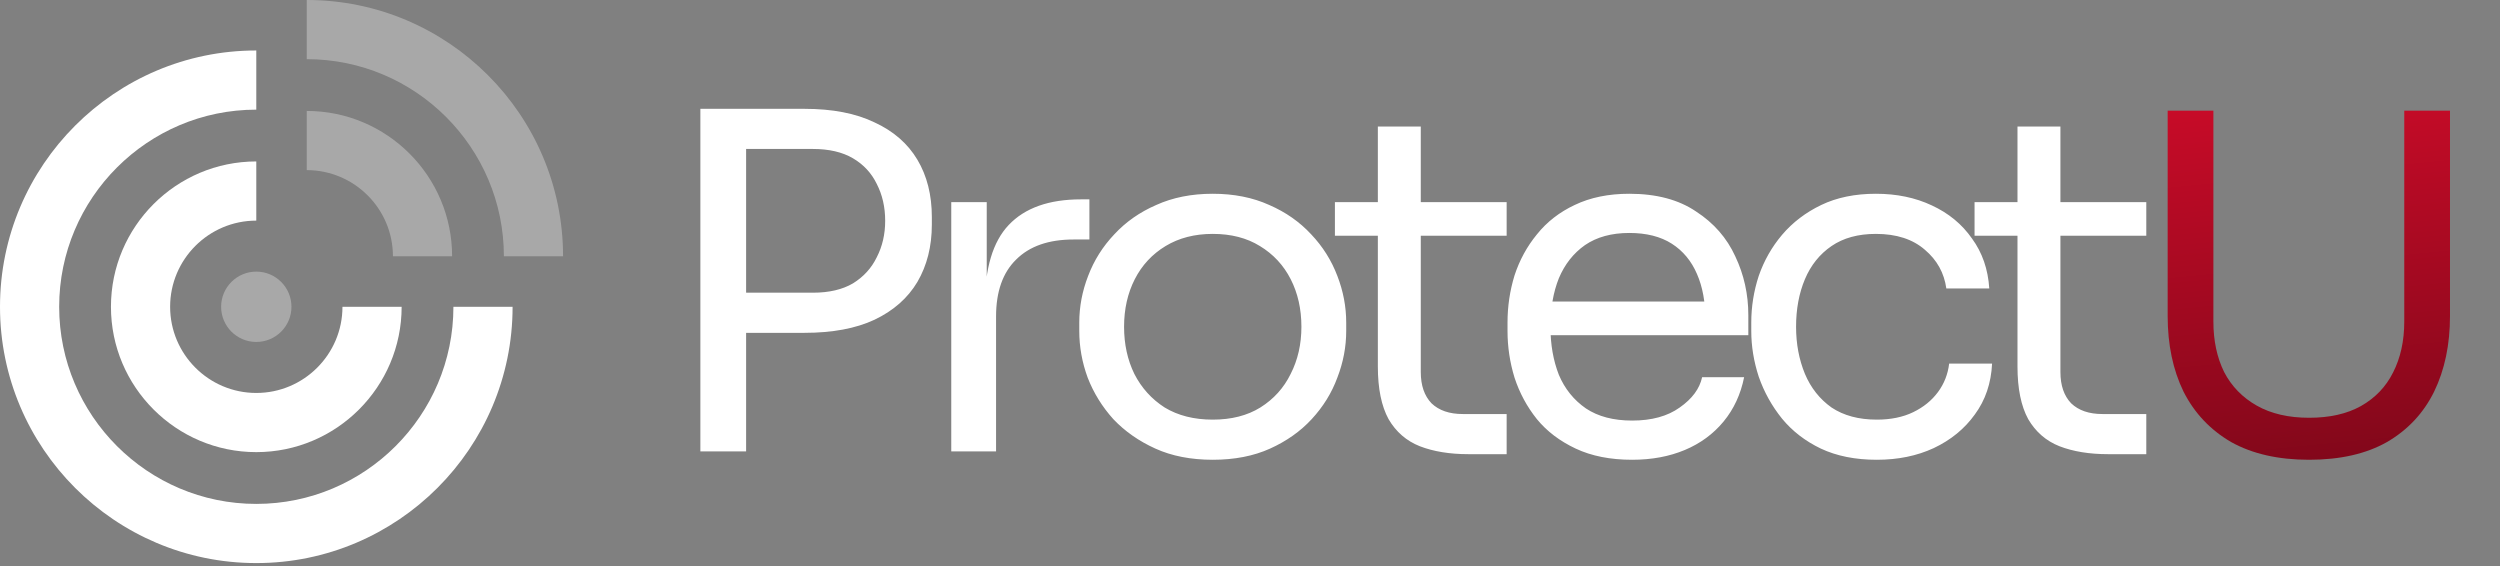 <svg width="477" height="108" viewBox="0 0 477 108" fill="none" xmlns="http://www.w3.org/2000/svg">
<rect x="0" y="0" width="477" height="108" fill="#808080" stroke="none"/>
<path d="M140.577 63.505V55.847H155.091C158.177 55.847 160.73 55.253 162.748 54.066C164.767 52.819 166.28 51.157 167.289 49.08C168.358 47.002 168.892 44.687 168.892 42.134C168.892 39.522 168.358 37.178 167.289 35.1C166.28 33.022 164.767 31.39 162.748 30.203C160.73 29.015 158.177 28.422 155.091 28.422H140.577V20.764H153.488C158.83 20.764 163.283 21.625 166.844 23.346C170.465 25.009 173.196 27.383 175.036 30.47C176.876 33.557 177.796 37.207 177.796 41.422V42.847C177.796 47.002 176.876 50.653 175.036 53.799C173.196 56.886 170.465 59.29 166.844 61.011C163.283 62.673 158.83 63.505 153.488 63.505H140.577ZM133.631 86.121V20.764H142.358V86.121H133.631ZM181.501 86.121V38.573H188.268V58.162H187.912C187.912 51.217 189.426 46.141 192.453 42.936C195.54 39.671 200.14 38.038 206.255 38.038H207.857V45.696H204.83C200.081 45.696 196.43 46.972 193.878 49.525C191.325 52.018 190.049 55.639 190.049 60.388V86.121H181.501ZM231.391 87.724C227.236 87.724 223.585 87.012 220.439 85.587C217.293 84.162 214.621 82.293 212.425 79.977C210.288 77.603 208.656 74.961 207.528 72.053C206.459 69.144 205.925 66.176 205.925 63.148V61.546C205.925 58.518 206.489 55.55 207.617 52.641C208.745 49.673 210.407 47.032 212.603 44.717C214.799 42.342 217.471 40.472 220.617 39.107C223.763 37.682 227.354 36.97 231.391 36.97C235.428 36.97 239.019 37.682 242.165 39.107C245.311 40.472 247.983 42.342 250.179 44.717C252.375 47.032 254.038 49.673 255.165 52.641C256.293 55.55 256.857 58.518 256.857 61.546V63.148C256.857 66.176 256.293 69.144 255.165 72.053C254.097 74.961 252.464 77.603 250.268 79.977C248.131 82.293 245.489 84.162 242.343 85.587C239.197 87.012 235.546 87.724 231.391 87.724ZM231.391 80.066C234.953 80.066 237.98 79.295 240.473 77.751C243.026 76.149 244.955 74.012 246.261 71.34C247.626 68.669 248.309 65.671 248.309 62.347C248.309 58.963 247.626 55.936 246.261 53.265C244.896 50.593 242.937 48.486 240.384 46.943C237.891 45.399 234.893 44.627 231.391 44.627C227.948 44.627 224.95 45.399 222.398 46.943C219.845 48.486 217.886 50.593 216.521 53.265C215.156 55.936 214.473 58.963 214.473 62.347C214.473 65.671 215.126 68.669 216.432 71.34C217.797 74.012 219.726 76.149 222.22 77.751C224.772 79.295 227.829 80.066 231.391 80.066ZM280.167 86.656C276.605 86.656 273.518 86.151 270.906 85.142C268.354 84.133 266.365 82.411 264.941 79.977C263.575 77.484 262.893 74.13 262.893 69.916V24.148H271.085V70.984C271.085 73.537 271.767 75.525 273.132 76.95C274.557 78.315 276.546 78.998 279.098 78.998H287.468V86.656H280.167ZM254.701 44.984V38.573H287.468V44.984H254.701ZM311.41 87.724C307.254 87.724 303.663 87.012 300.635 85.587C297.608 84.162 295.145 82.293 293.245 79.977C291.345 77.603 289.921 74.961 288.971 72.053C288.08 69.144 287.635 66.176 287.635 63.148V61.546C287.635 58.459 288.08 55.461 288.971 52.552C289.921 49.644 291.345 47.032 293.245 44.717C295.145 42.342 297.549 40.472 300.457 39.107C303.425 37.682 306.898 36.97 310.875 36.97C316.04 36.97 320.284 38.098 323.608 40.353C326.992 42.55 329.485 45.399 331.088 48.902C332.75 52.404 333.581 56.144 333.581 60.121V63.95H291.375V57.539H327.348L325.389 61.011C325.389 57.628 324.855 54.719 323.787 52.285C322.718 49.792 321.115 47.863 318.978 46.497C316.841 45.132 314.14 44.449 310.875 44.449C307.492 44.449 304.672 45.221 302.416 46.765C300.22 48.308 298.558 50.415 297.43 53.087C296.361 55.758 295.827 58.845 295.827 62.347C295.827 65.731 296.361 68.788 297.43 71.518C298.558 74.19 300.279 76.327 302.594 77.929C304.91 79.473 307.848 80.245 311.41 80.245C315.149 80.245 318.177 79.413 320.492 77.751C322.866 76.089 324.291 74.16 324.766 71.964H332.78C332.127 75.228 330.821 78.048 328.862 80.423C326.903 82.797 324.44 84.608 321.471 85.854C318.503 87.101 315.149 87.724 311.41 87.724ZM358.095 87.724C353.999 87.724 350.437 87.012 347.41 85.587C344.442 84.162 341.978 82.263 340.019 79.888C338.06 77.454 336.576 74.783 335.567 71.874C334.617 68.966 334.143 66.057 334.143 63.148V61.546C334.143 58.518 334.617 55.55 335.567 52.641C336.576 49.733 338.06 47.121 340.019 44.806C342.038 42.431 344.531 40.532 347.499 39.107C350.467 37.682 353.94 36.97 357.917 36.97C361.894 36.97 365.456 37.712 368.602 39.196C371.808 40.68 374.36 42.787 376.26 45.518C378.219 48.189 379.317 51.365 379.554 55.045H371.362C370.947 52.077 369.582 49.614 367.266 47.655C364.951 45.637 361.835 44.627 357.917 44.627C354.533 44.627 351.714 45.399 349.458 46.943C347.202 48.486 345.51 50.593 344.382 53.265C343.255 55.936 342.691 58.963 342.691 62.347C342.691 65.612 343.255 68.61 344.382 71.34C345.51 74.012 347.202 76.149 349.458 77.751C351.773 79.295 354.652 80.066 358.095 80.066C360.766 80.066 363.081 79.592 365.04 78.642C366.999 77.692 368.572 76.416 369.76 74.813C370.947 73.21 371.659 71.4 371.897 69.381H380.089C379.91 73.121 378.812 76.356 376.794 79.087C374.835 81.818 372.223 83.955 368.958 85.498C365.753 86.982 362.132 87.724 358.095 87.724ZM402.211 86.656C398.649 86.656 395.562 86.151 392.95 85.142C390.398 84.133 388.409 82.411 386.984 79.977C385.619 77.484 384.936 74.13 384.936 69.916V24.148H393.128V70.984C393.128 73.537 393.811 75.525 395.176 76.95C396.601 78.315 398.59 78.998 401.142 78.998H409.512V86.656H402.211ZM376.745 44.984V38.573H409.512V44.984H376.745Z" fill="white"/>
<path d="M440.569 87.724C434.692 87.724 429.735 86.596 425.698 84.341C421.721 82.025 418.694 78.82 416.616 74.724C414.598 70.569 413.589 65.76 413.589 60.299V21.12H422.315V61.367C422.315 64.989 422.997 68.194 424.363 70.984C425.787 73.715 427.865 75.852 430.596 77.395C433.326 78.939 436.651 79.71 440.569 79.71C444.486 79.71 447.781 78.968 450.452 77.484C453.183 75.941 455.231 73.804 456.596 71.073C458.021 68.283 458.733 65.048 458.733 61.367V21.12H467.459V60.299C467.459 65.76 466.45 70.569 464.432 74.724C462.414 78.82 459.416 82.025 455.439 84.341C451.461 86.596 446.505 87.724 440.569 87.724Z" fill="url(#paint0_linear_428_5310)"/>
<path d="M48.901 65.244C52.606 65.244 55.61 62.24 55.61 58.534C55.61 54.829 52.606 51.825 48.901 51.825C45.195 51.825 42.192 54.829 42.192 58.534C42.192 62.24 45.195 65.244 48.901 65.244Z" fill="#A8A8A8"/>
<path d="M86.512 58.534C86.512 79.272 69.641 96.145 48.901 96.145C28.161 96.145 11.29 79.269 11.29 58.534C11.29 37.8 28.164 20.921 48.901 20.921V9.631C21.937 9.631 0 31.568 0 58.534C0 85.501 21.937 107.435 48.901 107.435C75.865 107.435 97.802 85.498 97.802 58.534H86.512Z" fill="white"/>
<path d="M65.342 58.534C65.342 67.6 57.967 74.976 48.901 74.976C39.835 74.976 32.46 67.6 32.46 58.534C32.46 49.468 39.835 42.093 48.901 42.093V30.803C33.611 30.803 21.169 43.242 21.169 58.534C21.169 73.827 33.611 86.266 48.901 86.266C64.191 86.266 76.633 73.824 76.633 58.534H65.342Z" fill="white"/>
<path d="M107.432 48.901H96.142C96.142 28.164 79.271 11.29 58.531 11.29V0C85.495 0 107.432 21.937 107.432 48.901Z" fill="#A8A8A8"/>
<path d="M86.263 48.901H74.972C74.972 39.835 67.597 32.46 58.531 32.46V21.169C73.824 21.169 86.263 33.608 86.263 48.901Z" fill="#A8A8A8"/>
<defs>
<linearGradient id="paint0_linear_428_5310" x1="300.193" y1="21.121" x2="310.312" y2="123.699" gradientUnits="userSpaceOnUse">
<stop stop-color="#D20C2A"/>
<stop offset="1" stop-color="#6C0616"/>
</linearGradient>
</defs>
</svg>
